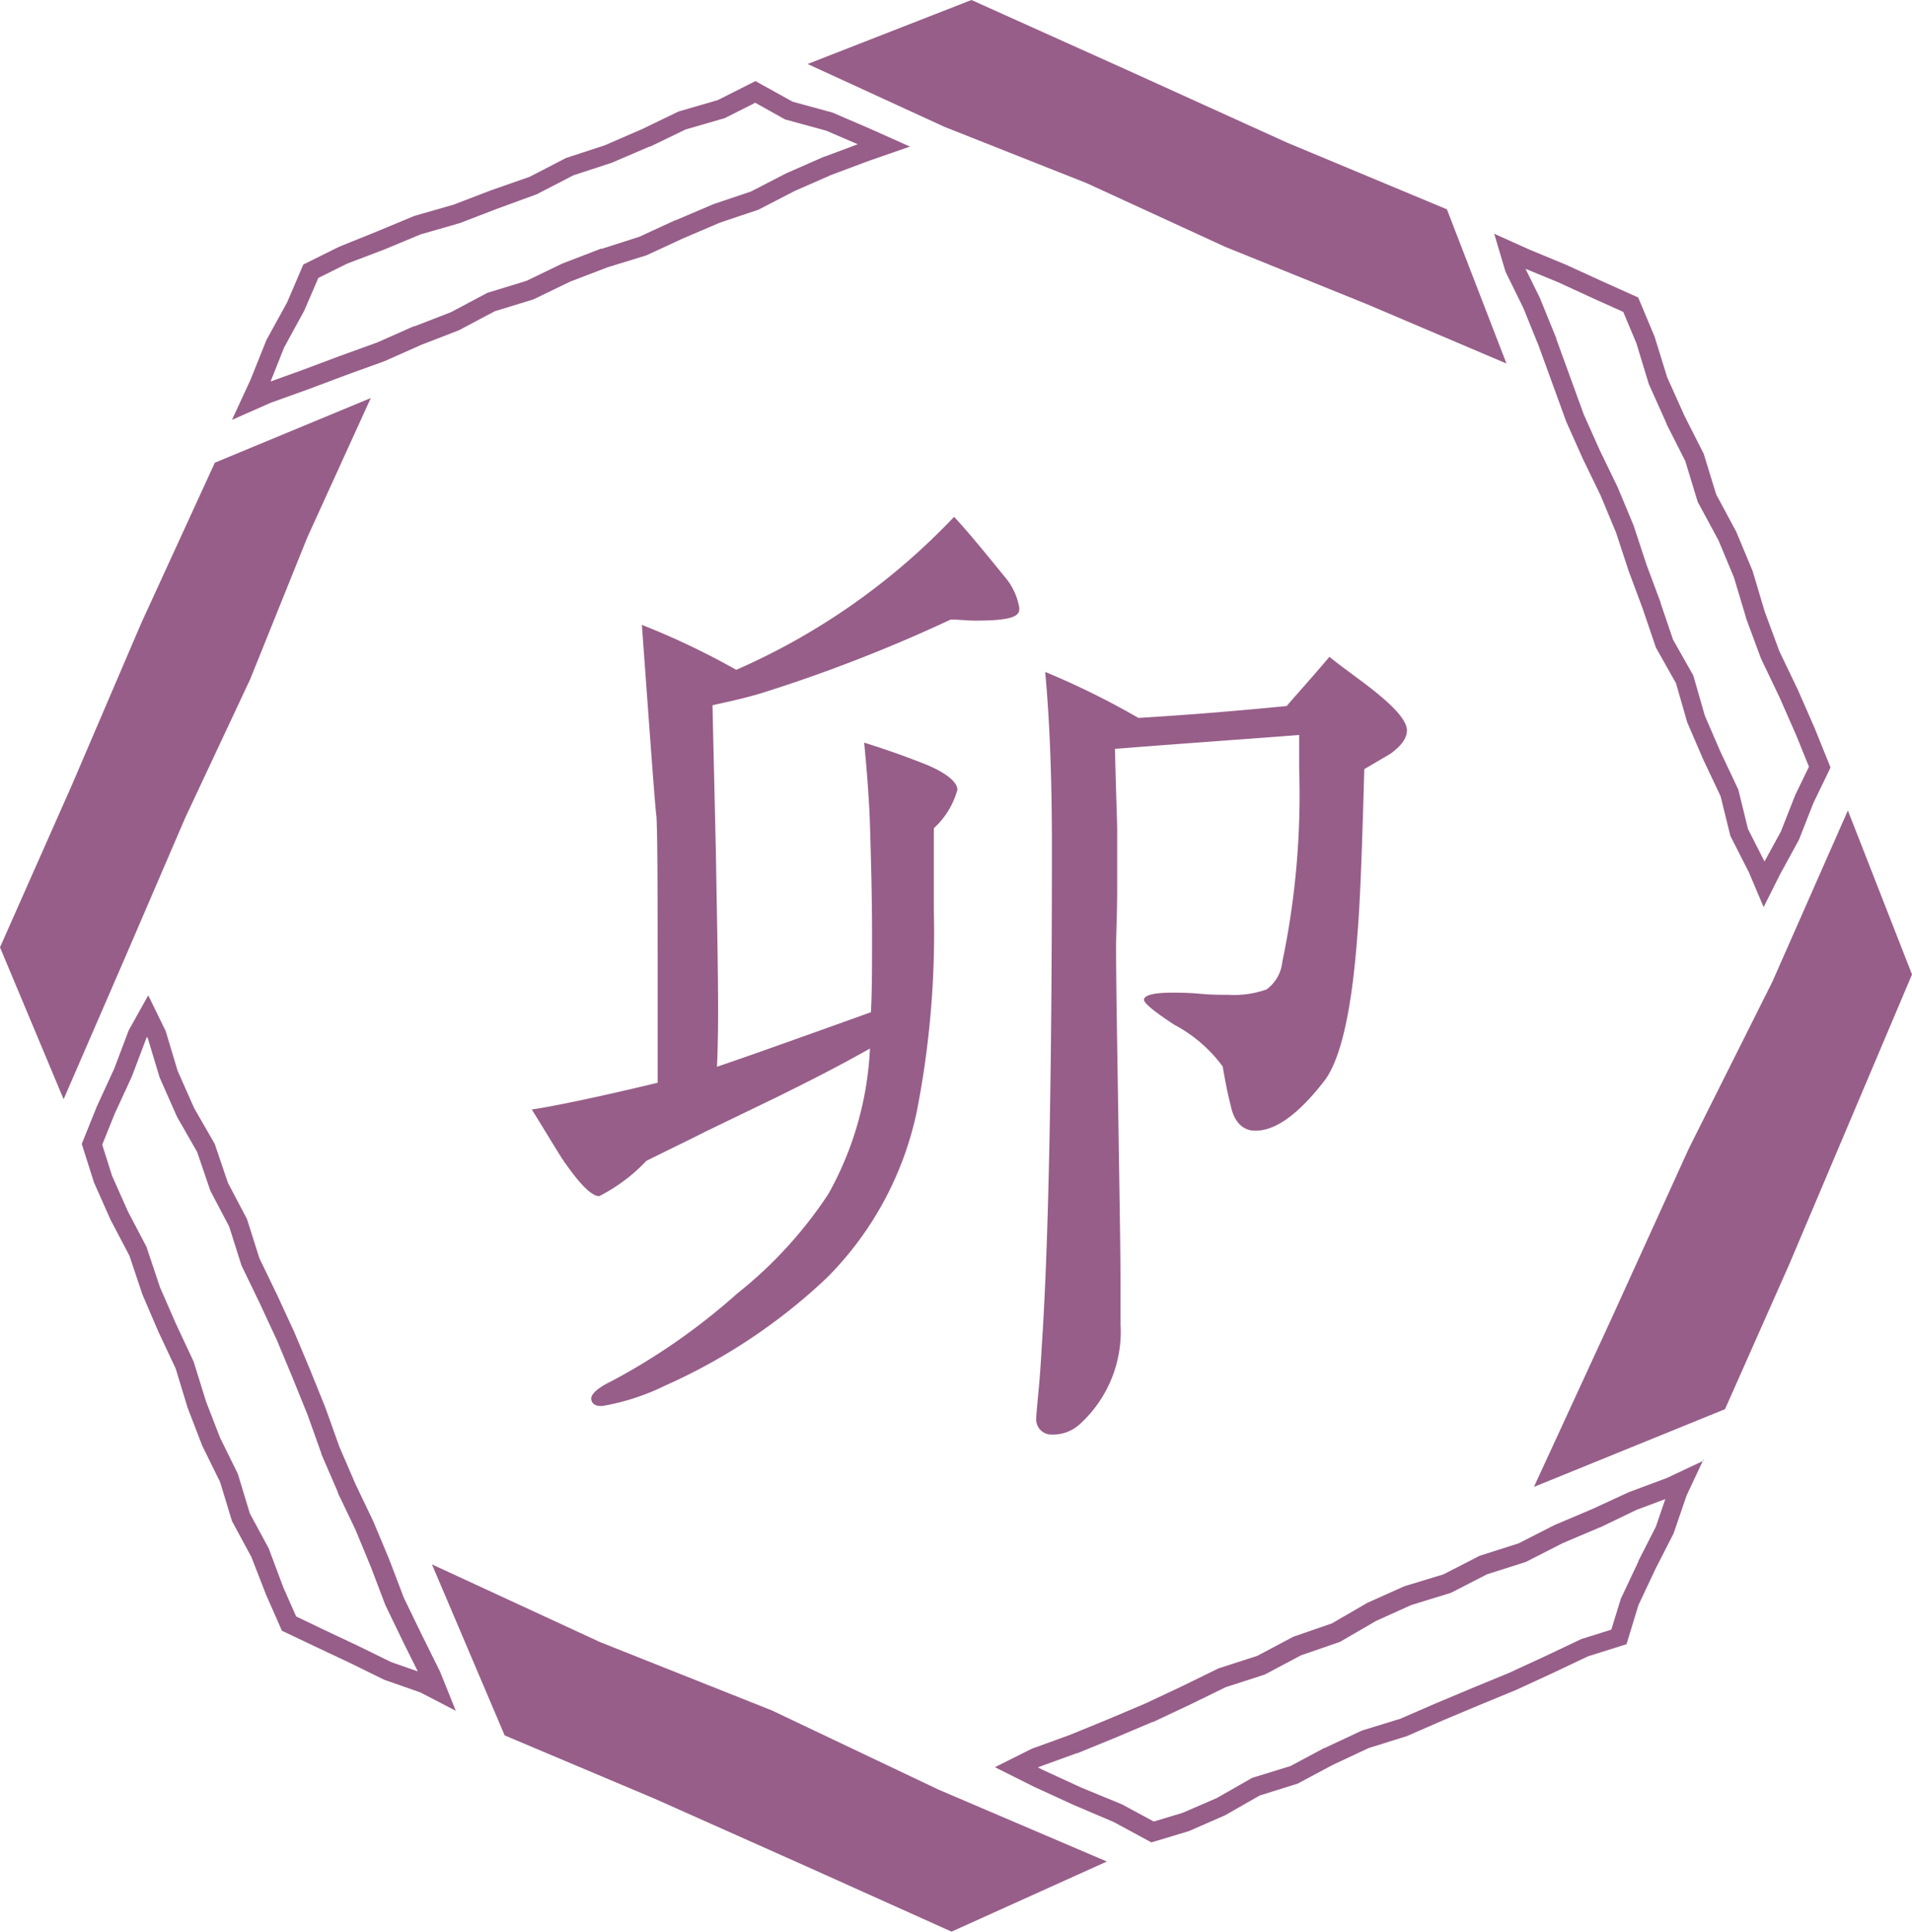 <svg xmlns="http://www.w3.org/2000/svg" width="48.275" height="48.768" viewBox="0 0 48.275 48.768"><defs><style>.cls-1{fill:#975e89;}</style></defs><g id="レイヤー_2" data-name="レイヤー 2"><g id="文字_画像" data-name="文字・画像"><path class="cls-1" d="M24.627,15.669c-.2,0-.425-.027-.624-.027a38.336,38.336,0,0,1-4.794,1.863c-.454.136-.85.217-1.22.3l.086,3.726c.028,1.7.056,3.026.056,3.916,0,.3,0,.811-.028,1.486.88-.3,2.156-.756,3.886-1.377.029-.514.029-1.161.029-1.945,0-1.026-.029-2-.057-2.917-.029-.7-.085-1.35-.142-1.945.34.108.851.271,1.532.541.539.216.822.459.822.647a2.049,2.049,0,0,1-.595.973v2.08a23.428,23.428,0,0,1-.426,5.05,8.378,8.378,0,0,1-2.269,4.214A14.491,14.491,0,0,1,16.8,34.979a5.85,5.85,0,0,1-1.56.513c-.2.027-.312-.054-.312-.188,0-.109.17-.271.511-.433a16.107,16.107,0,0,0,3.176-2.215,10.724,10.724,0,0,0,2.3-2.512,8.3,8.3,0,0,0,1.05-3.672c-.908.513-1.674.891-2.326,1.215l-1.844.891c-.369.19-.879.433-1.475.73a4.33,4.33,0,0,1-1.191.891c-.2,0-.511-.324-.936-.945-.256-.405-.511-.838-.767-1.242.54-.081,1.618-.3,3.178-.676V24.77c0-2.133,0-3.538-.029-4.159-.028-.135-.142-1.728-.369-4.835a19.054,19.054,0,0,1,2.383,1.135,16.9,16.9,0,0,0,5.5-3.862c.284.3.709.81,1.277,1.512a1.6,1.6,0,0,1,.369.784c0,.053,0,.107-.029.134C25.62,15.614,25.279,15.669,24.627,15.669Zm10.5,3.349-.681.4q-.086,3.2-.17,4.132c-.142,1.971-.426,3.213-.851,3.755-.653.836-1.22,1.242-1.73,1.242-.312,0-.54-.217-.624-.649-.086-.324-.143-.648-.2-.972a3.6,3.6,0,0,0-1.22-1.053q-.808-.528-.766-.649c.028-.108.284-.162.709-.162.17,0,.4,0,.709.028s.539.026.709.026a2.451,2.451,0,0,0,.965-.135.989.989,0,0,0,.4-.7,20.578,20.578,0,0,0,.425-4.861v-.864c-1.021.081-2.581.188-4.651.35.028,1.189.056,1.864.056,2.026v1.486c0,.675-.028,1.161-.028,1.485,0,.972.028,2.4.057,4.321s.056,3.376.056,4.348v.865a3.158,3.158,0,0,1-1.021,2.512,1.009,1.009,0,0,1-.709.27.385.385,0,0,1-.4-.406c0-.053.029-.378.057-.674.028-.271.057-.676.085-1.162.17-2.539.255-6.752.255-12.613,0-1.7-.056-3.186-.17-4.4a20.062,20.062,0,0,1,2.354,1.161c1.362-.081,2.61-.189,3.744-.3.228-.269.6-.675,1.079-1.242.368.3.765.567,1.134.864.539.433.823.756.823,1C35.52,18.64,35.378,18.828,35.123,19.018Z"/><polygon class="cls-1" points="9.362 10.049 5.424 11.682 3.57 15.724 1.815 19.82 0 23.917 1.606 27.752 3.153 24.186 4.677 20.645 6.315 17.152 7.759 13.568 9.362 10.049"/><polygon class="cls-1" points="10.906 39.496 12.742 43.814 16.529 45.412 20.266 47.078 24.025 48.768 27.946 46.998 23.697 45.183 19.488 43.183 15.155 41.46 10.906 39.496"/><polygon class="cls-1" points="38.729 37.54 43.554 35.577 45.171 31.931 46.729 28.253 48.275 24.602 46.656 20.462 44.749 24.787 42.643 28.991 40.696 33.271 38.729 37.54"/><polygon class="cls-1" points="20.391 1.616 23.847 3.203 27.431 4.622 30.934 6.232 34.513 7.68 38.036 9.178 36.532 5.285 32.489 3.598 28.504 1.789 24.528 0 20.391 1.616"/><path class="cls-1" d="M19.055,2.587l.717.4.051.029.057.015.977.267.8.344-.832.311-.013,0-.013.006-.934.41-.014.006-.013.007-.877.453-.933.314-.018.006-.018.008-.938.4-.006,0-.007,0-.9.415L15.2,6.28l-.015,0-.015,0-.952.366-.019.007-.019.009-.885.428-.943.289-.044.013-.041.022-.879.467-.923.358-.011,0-.011,0-.915.406-.948.343-.948.355-.8.289.341-.858.5-.915.011-.02.009-.022.345-.8.727-.361L9.7,6.3l.921-.383.964-.277.02-.006.019-.007.95-.365.963-.352.03-.01L13.6,4.88l.88-.455.939-.307.022-.007.021-.009L16.4,3.7l.01,0,.009,0,.888-.43.949-.275.043-.012.041-.021.716-.361m.011-.55-.946.477-.989.287-.925.447-.941.408-.976.319-.915.474L12.41,4.8l-.957.367-.99.284-.947.394-.952.384-.905.449-.414.965-.518.941-.4,1L5.857,10.6l.977-.431.96-.345.954-.358.959-.347.93-.413.95-.368.905-.48.978-.3.919-.445.952-.365.977-.3.927-.429.937-.4.968-.325.91-.47.934-.41.957-.358,1.024-.355-1-.447-.954-.411-1.01-.276-.942-.522Z"/><path class="cls-1" d="M3.715,26.179l.017.035.289.958.009.029.012.028.418.946.01.023.013.022.494.862.319.937.012.036.017.034.462.879.3.949.011.034.015.031.447.925.432.93.392.939.384.95.345.967,0,.015.006.015.411.95,0,.008,0,.009.441.922.388.937.366.962.008.019.009.019.453.937.354.712-.673-.235-.848-.416-.872-.411-.679-.326-.324-.733L6.8,39.133,6.789,39.1l-.014-.026-.467-.864-.284-.938-.011-.037L6,37.2l-.443-.9L5.2,35.379l-.3-.968-.01-.033-.015-.031-.432-.923-.4-.915-.32-.955-.012-.037L3.7,31.482l-.472-.9-.4-.9L2.581,28.9l.315-.781.428-.93.007-.016.006-.016.355-.939.023-.042m.029-1.049-.494.886-.368.972-.433.941-.385.954.309.973.417.94.479.912.326.975L4,33.624l.436.929.3.985.368.957.453.922.3.985.49.907.371.954.4.908.841.4.875.412.867.426.914.32.893.463-.4-.995-.462-.93-.452-.933-.368-.967-.4-.956-.447-.934-.41-.95-.349-.976-.387-.96-.4-.953L7,32.7l-.45-.932-.314-.99-.482-.917-.333-.982-.518-.9-.419-.946-.3-1-.442-.906Z"/><path class="cls-1" d="M42.052,37.83l-.243.712-.443.87,0,.006,0,.007-.43.912-.015.032-.01.034-.227.74-.731.23-.032.01-.031.015-.9.427-.9.415-.918.378-.926.389-.892.387-.935.287-.033.01-.031.015-.905.424-.012,0-.011.006-.844.451-.915.282-.051.016-.046.026-.851.485-.866.374-.723.218-.774-.418-.021-.012-.022-.009L27.3,45.131l-.982-.452-.111-.056.034-.017.942-.342.009,0,.009,0,.956-.391.945-.4.009,0,.008,0,.936-.441.892-.436.949-.306.04-.014.038-.02.876-.465.937-.323.045-.016.04-.023.872-.506.886-.4.957-.294.041-.013.039-.019.878-.451.943-.3.038-.012.035-.018.9-.459.929-.394.011,0,.01-.006.905-.436.734-.275m.963-.968-.926.436-.962.359L40.2,38.1l-.945.4-.915.466-.982.313-.914.469-.987.3-.936.42-.893.518-.973.336-.91.483-.981.317-.923.452-.93.437-.945.4-.95.389-.969.352-.927.464.986.494,1,.459L28.119,46l.952.515.943-.284.916-.4.875-.5.959-.3.885-.473.906-.424.96-.3.917-.4.922-.387.924-.381.908-.418.906-.43.975-.307.3-.985.43-.913.459-.9.328-.958.429-.912Z"/><path class="cls-1" d="M38.513,6.785l.832.343.9.414.74.333.331.79.306,1.005.009.029.013.028.437.975,0,.01.005.01.465.919.3.986.014.045.023.042.5.925.392.94.3,1,0,.015.006.015.37,1,.008.021.01.021.458.957.423.964.318.785-.341.705-.008.016-.006.017-.354.9-.413.755-.417-.82-.233-.949-.012-.048-.021-.044-.434-.919-.389-.9-.275-.958-.016-.055-.028-.05-.485-.859-.315-.927,0-.007,0-.007-.354-.949-.317-.964-.005-.018-.008-.018-.393-.944-.005-.013-.006-.012-.444-.915-.407-.911-.343-.944-.35-.962,0-.008,0-.008L38.911,7.6,38.9,7.579,38.9,7.563l-.384-.778m-.79-.886.285.959.452.92.384.948.35.961.349.96.417.934.447.922.393.944.32.973.357.959.329.97.507.9.284.988.405.94.438.927.246,1,.467.917.373.881.413-.824.477-.873.365-.928.434-.9-.4-.992-.429-.978-.462-.964-.37-1-.307-1.029-.411-.986-.508-.946-.315-1.025-.484-.956-.438-.975L41.776,8.5l-.414-.989L40.448,7.1l-.909-.416L38.612,6.3l-.889-.4Z"/></g></g></svg>